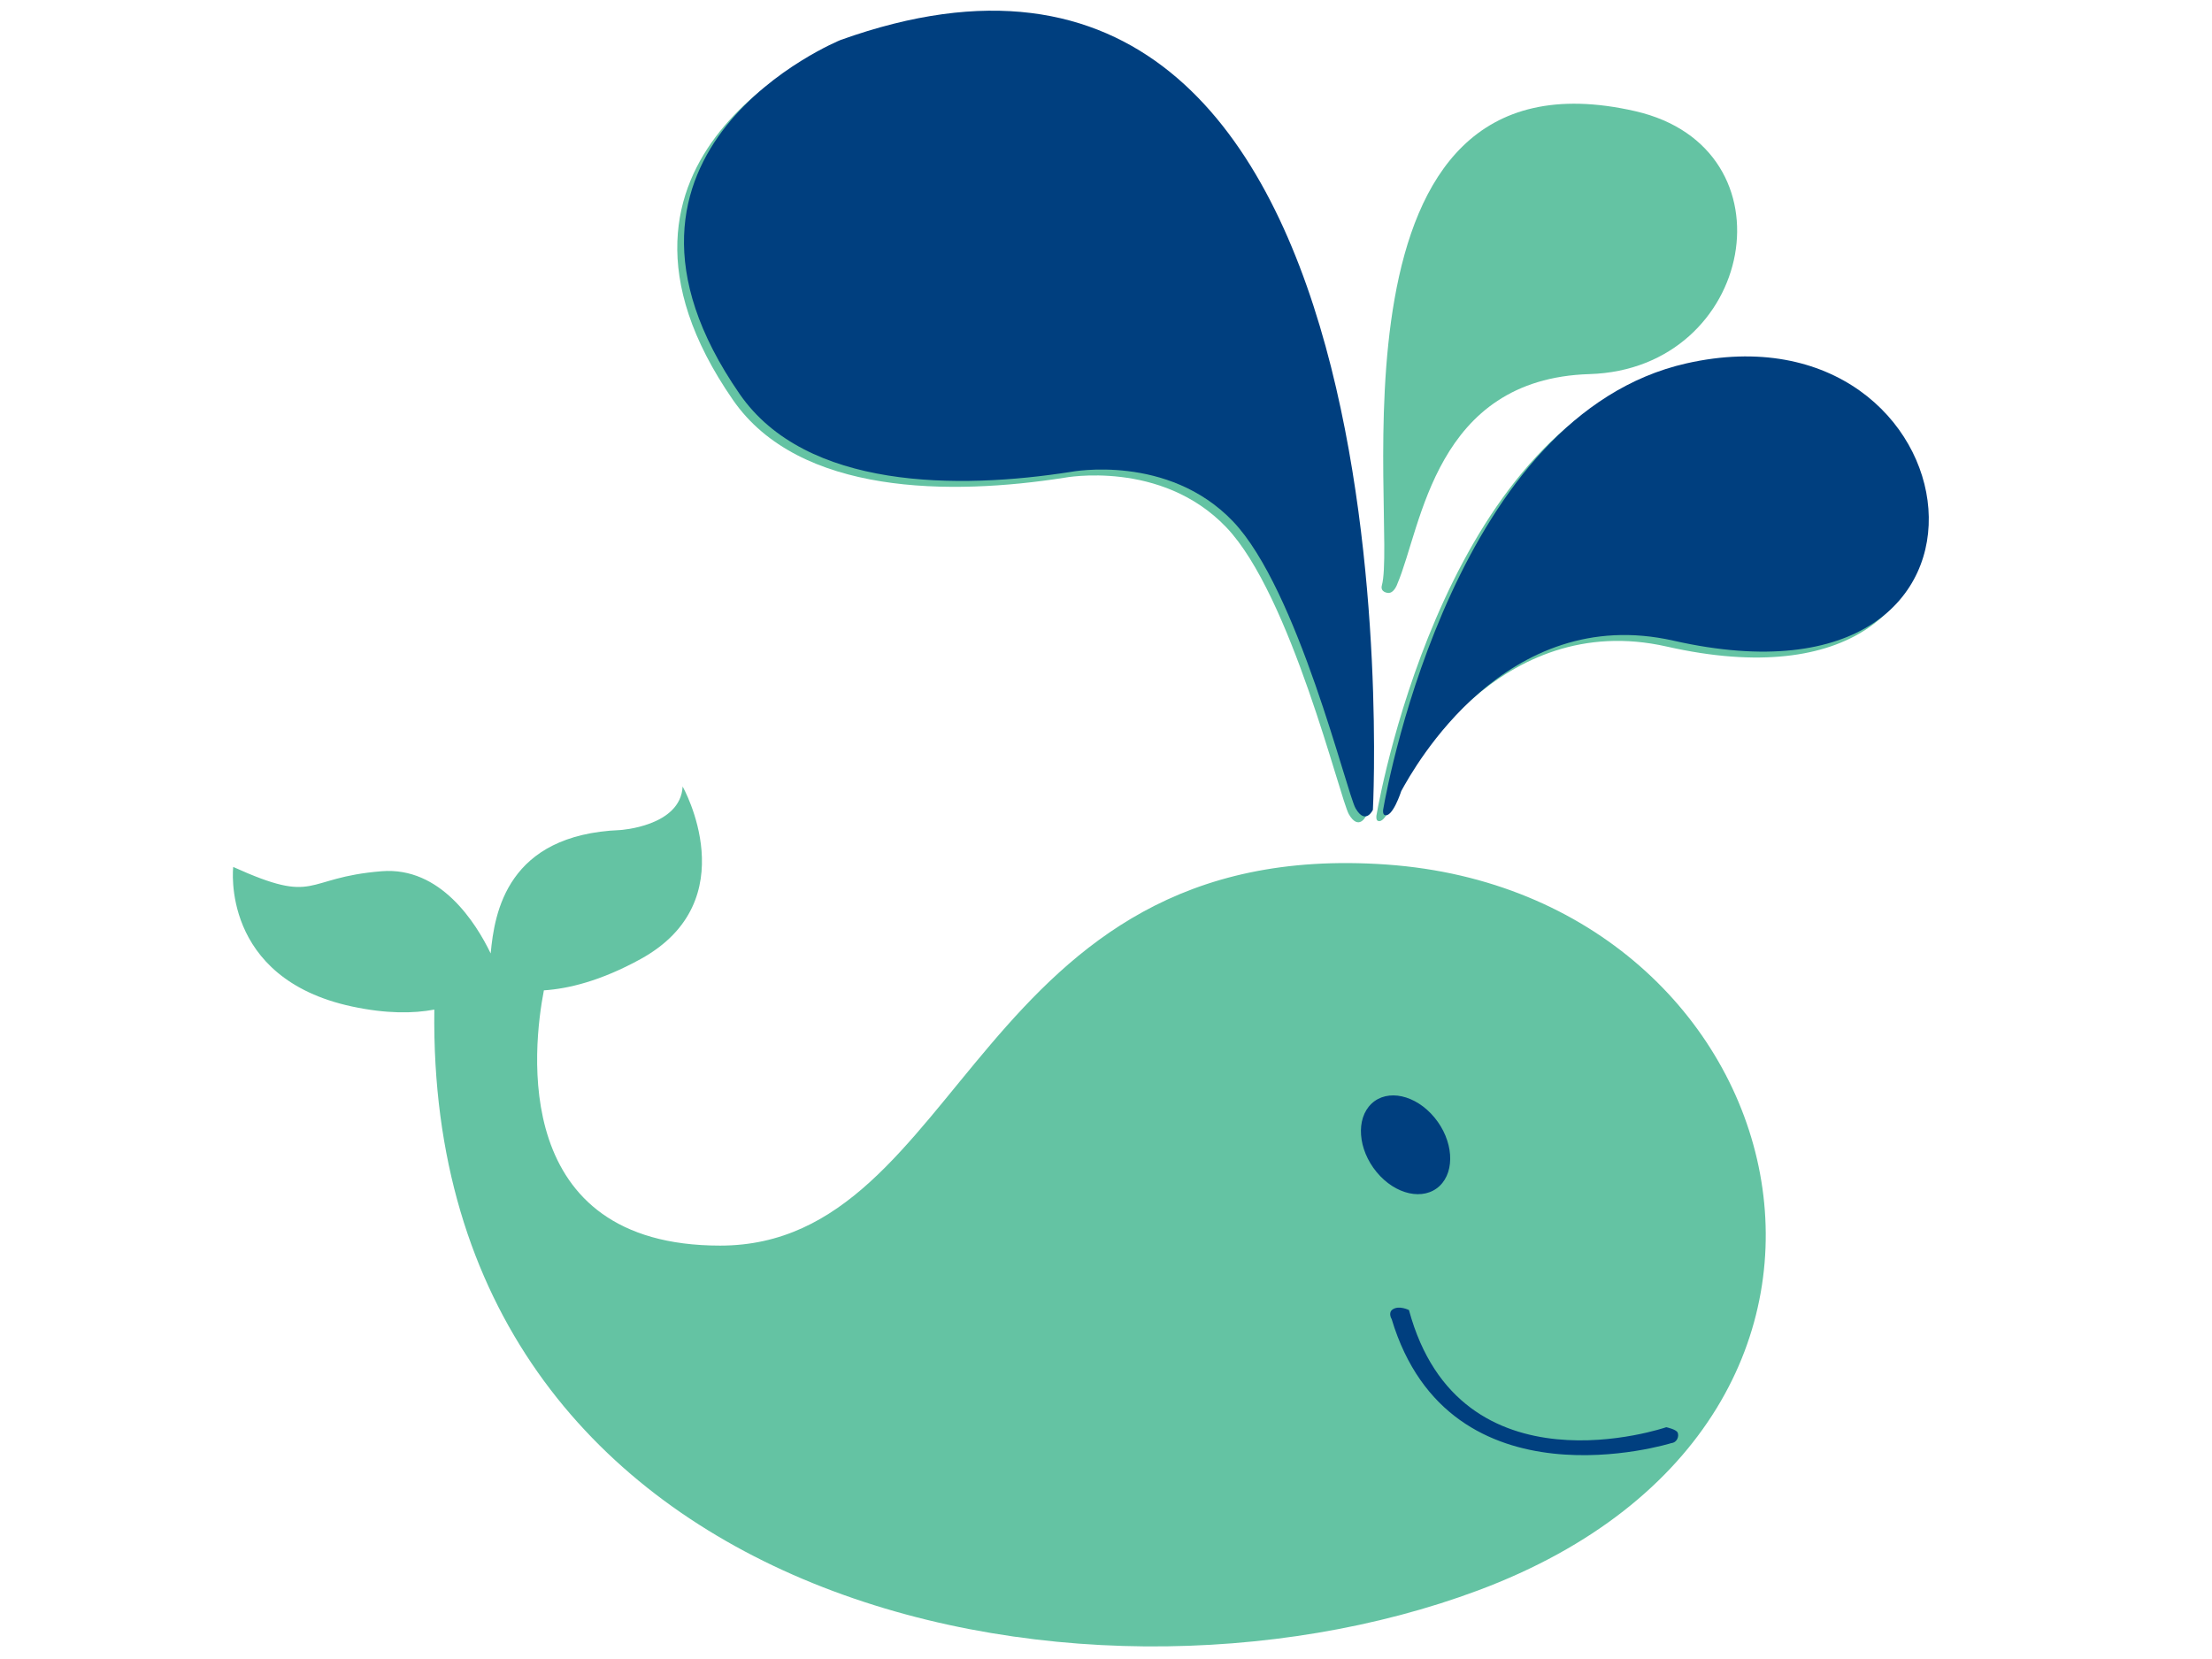 <?xml version="1.0"?><svg width="640" height="480" xmlns="http://www.w3.org/2000/svg">
 <g>
  <title>Layer 1</title>
  <g id="svg_372">
   <g id="svg_373">
    <path id="svg_374" d="m401.161,250.138c-119.301,-8.399 -121.707,110.255 -192.809,110.255c-60.912,0 -54.172,-57.406 -50.991,-73.852c7.052,-0.461 16.439,-2.708 27.974,-9.048c30.826,-16.945 12.172,-49.933 12.172,-49.933c-0.602,11.548 -18.077,12.599 -18.077,12.599c-32.667,1.335 -36.364,23.769 -37.46,35.7c-4.287,-8.891 -14.545,-25.16 -31.57,-23.784c-23.003,1.858 -18.261,9.916 -42.923,-1.241c0,0 -3.81,32.198 34.371,40.377c9.923,2.126 17.739,2.038 23.817,0.894c-2.287,172.055 186.071,211.339 302.012,168.041c133.544,-49.869 92.785,-201.609 -26.516,-210.008l0,0z" fill="#64C3A3"/>
    <path id="svg_375" d="m403.482,230.59c3.744,-6.884 30.254,-54.5 78.772,-43.518c107.194,24.266 88.232,-99.322 3.732,-80.23c-66.203,14.96 -86.123,119.705 -87.741,129.117c0,0 -0.185,1.266 0.393,1.533c2.28,1.041 4.844,-6.902 4.844,-6.902l0,0z" fill="#64C3A3"/>
    <path id="svg_376" d="m399.822,169.347c4.67,-17.243 -19.254,-158.321 73.276,-137.188c46.805,10.689 34.607,74.629 -13.184,76.077c-44.88,1.358 -48.536,44.155 -55.628,60.718c0,0 -0.907,2.741 -2.685,2.597c0,0 -2.338,-0.146 -1.779,-2.204z" fill="#64C3A3"/>
    <path id="svg_377" d="m395.278,236.02c0,0 14.883,-283.318 -154.062,-222.728c0,0 -78.062,31.727 -29.152,102.42c19.164,27.694 63.219,27.649 95.939,22.506c0,0 27.987,-5.338 46.78,14.323c18.798,19.662 32.944,78.701 35.502,83.072c2.878,4.934 4.994,0.406 4.994,0.406l0,0z" fill="#64C3A3"/>
   </g>
   <g id="svg_378">
    <path id="svg_379" d="m398.318,339.143c5.432,6.561 13.585,8.35 18.205,3.991c4.614,-4.379 3.944,-13.249 -1.493,-19.815c-5.447,-6.581 -13.597,-8.361 -18.207,-3.995c-4.61,4.372 -3.952,13.238 1.495,19.819z" fill="#003f7f"/>
    <path id="svg_380" d="m483.521,417.548c0,0 -64.054,19.999 -80.867,-35.882c0,0 -1.162,-1.868 0.325,-2.84c1.859,-1.212 4.676,0.214 4.676,0.214c14.726,54.458 74.443,33.898 74.443,33.898s2.852,0.589 3.294,1.545c0.442,0.953 -0.039,2.863 -1.871,3.065l0,0z" fill="#003f7f"/>
    <path id="svg_381" d="m405.426,228.885c3.744,-6.884 30.254,-54.5 78.772,-43.518c107.194,24.266 88.232,-99.322 3.732,-80.23c-66.202,14.96 -86.123,119.705 -87.741,129.117c0,0 -0.185,1.266 0.393,1.533c2.28,1.041 4.844,-6.902 4.844,-6.902z" fill="#003f7f"/>
    <path id="svg_382" d="m397.222,234.315c0,0 14.883,-283.318 -154.063,-222.728c0,0 -78.062,31.727 -29.152,102.42c19.164,27.694 63.219,27.649 95.939,22.506c0,0 27.987,-5.339 46.78,14.323c18.798,19.662 32.944,78.701 35.502,83.072c2.878,4.934 4.994,0.406 4.994,0.406l0,0z" fill="#003f7f"/>
   </g>
  </g>
 </g>
</svg>